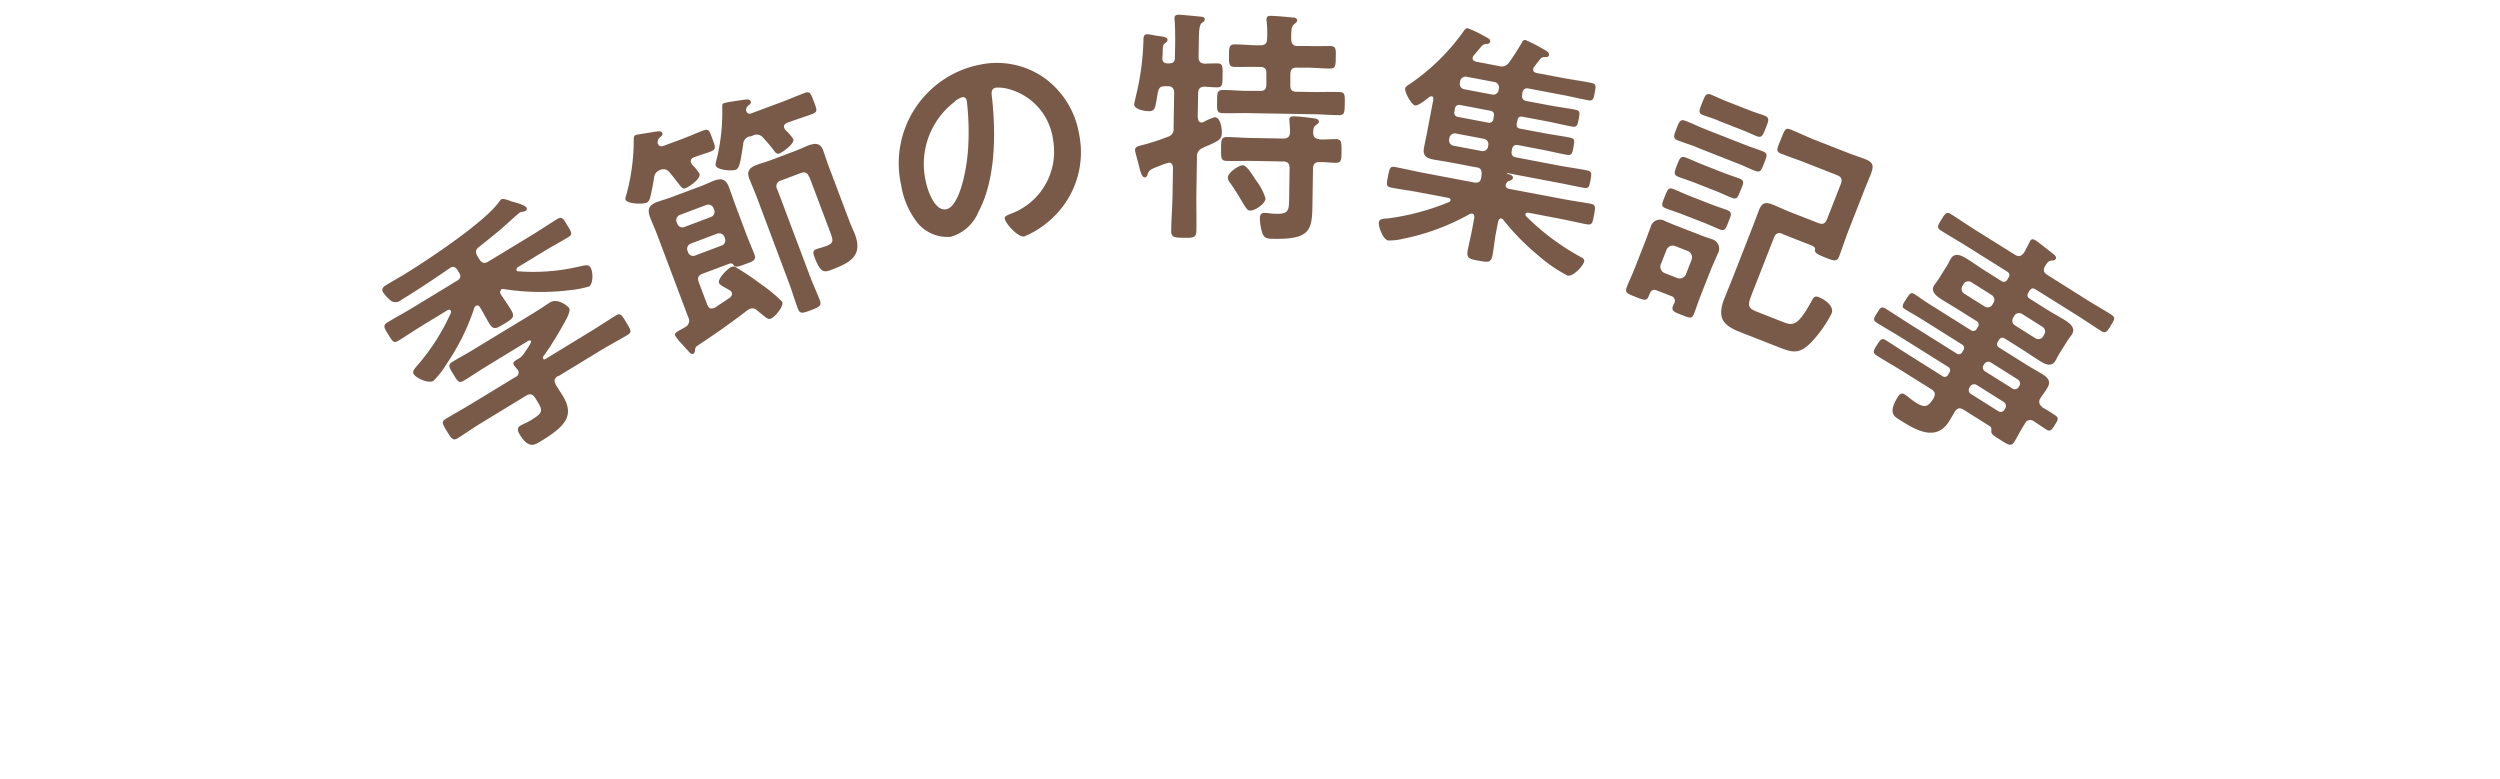 <svg xmlns="http://www.w3.org/2000/svg" xmlns:xlink="http://www.w3.org/1999/xlink" width="170" height="53" viewBox="0 0 170 53"><defs><clipPath id="a"><rect width="170" height="53" transform="translate(1986 6410)" fill="#fff" stroke="#707070" stroke-width="1"/></clipPath></defs><g transform="translate(-1986 -6410)" clip-path="url(#a)"><g transform="translate(2012.023 6410.99)"><path d="M8.06,18.74c-.1.06-.09.16-.05.25.16.24.58.86.71,1.08.29.48.15.59-.44.95-.61.37-.75.44-1.05-.04-.21-.35-.4-.73-.62-1.08a.2.2,0,0,0-.27-.1.58.58,0,0,0-.1.12,15.1,15.1,0,0,1-1.87,3.8,5.957,5.957,0,0,1-.92,1.19c-.33.2-1.17-.18-1.34-.46-.11-.19.03-.33.28-.63a14.477,14.477,0,0,0,2.25-3.54c0-.05.02-.09-.02-.15-.05-.09-.13-.06-.21-.03L2.69,21.15c-.54.33-1.07.69-1.61,1.02-.33.2-.4.08-.7-.41S0,21.14.33,20.93c.55-.34,1.11-.63,1.65-.96l3.09-1.88c.23-.14.27-.3.12-.55l-.1-.16c-.13-.22-.31-.29-.52-.14-1.08.74-2.18,1.48-3.3,2.16a.592.592,0,0,1-.67.09,2.57,2.57,0,0,1-.56-.58c-.14-.23-.03-.38.17-.5.41-.25.82-.48,1.22-.72,1.56-.95,5.56-3.6,6.51-4.99a.571.571,0,0,1,.13-.14c.1-.06.31.01.6.11a.531.531,0,0,0,.19.06c.2.06.81.22.92.4a.179.179,0,0,1-.04.21.7.7,0,0,1-.22.07.519.519,0,0,0-.22.07c-.07.04-.87.77-1.01.89-.56.5-1.15.96-1.75,1.44-.23.18-.25.37-.08.65l.1.16c.18.29.36.34.63.17l3.05-1.85c.55-.34,1.07-.69,1.62-1.03.33-.2.4-.06.7.43s.37.61.05.8c-.55.34-1.11.63-1.66.97L9.17,17.19s-.11.13-.07.2a.142.142,0,0,0,.14.07,13.65,13.65,0,0,0,4.23-.35c.4-.09.55-.09.66.09.2.32.18,1.13-.1,1.29a6.863,6.863,0,0,1-1.29.25,16.149,16.149,0,0,1-4.55-.08c-.05.01-.11,0-.16.04Zm3.87,5.83c-.28.17-.3.34-.14.64.12.19.31.49.46.72.79,1.31.22,2.04-1.46,3.06-.46.28-.86.58-1.49-.46-.12-.2-.18-.43.05-.57.07-.04.22-.11.29-.15a3.5,3.5,0,0,0,.54-.29c.8-.49.69-.64.23-1.39l-.03-.04c-.17-.28-.36-.34-.62-.18L6.74,27.75c-.57.34-1.09.72-1.66,1.07-.3.18-.42,0-.71-.48-.31-.51-.4-.65-.08-.85.57-.34,1.13-.65,1.69-.99l3.06-1.86a.315.315,0,0,0,.12-.51c-.07-.08-.19-.22-.23-.28-.11-.17,0-.26.16-.36l.15-.09a1.038,1.038,0,0,0,.33-.3c.08-.11.57-.8.52-.89-.07-.12-.24,0-.31.05L6.91,24.01c-.47.29-.93.61-1.4.89-.32.19-.41.05-.7-.43s-.4-.65-.08-.85c.44-.27.94-.53,1.44-.84l4.1-2.49c.4-.24.81-.53,1.1-.71.55-.34,1.25.28,1.31.38.12.2-.19.77-.38,1.09-.04.06-.06.12-.08.15-.38.65-.76,1.3-1.2,1.91-.06.08-.17.18-.11.29.04.07.11.05.16.02l3.13-1.91c.56-.34,1.1-.71,1.66-1.05.32-.19.41-.01.7.47s.42.66.1.85c-.57.34-1.14.64-1.71.98L11.93,24.6Z" fill="#795a48"/><path d="M18.73,8.81c.06.16.2.16.34.13l1.45-.54c.44-.17.88-.37,1.29-.52.38-.14.42.06.61.57s.28.71-.08.85c-.39.15-.78.26-1.18.41-.15.06-.26.17-.19.36.02.05.04.07.06.12a3.615,3.615,0,0,1,.51.63c.12.33-.7.9-.96.99-.18.07-.26-.05-.5-.36-.13-.17-.31-.41-.56-.7a.514.514,0,0,0-.64-.19.619.619,0,0,0-.43.56c-.07.45-.16.91-.27,1.35-.05.15-.1.28-.26.33-.26.1-1.29.09-1.41-.22-.03-.08.03-.23.07-.37a13.942,13.942,0,0,0,.49-3.71c.01-.15,0-.25.14-.31.09-.03.73-.13.88-.15.67-.11.85-.17.93.03.04.11-.06.2-.13.25a.413.413,0,0,0-.19.36.448.448,0,0,0,.01.12Zm2.51,13.97c0,.11-.01.24-.13.29-.14.05-.23-.08-.45-.32-.08-.08-.17-.19-.27-.3a3.811,3.811,0,0,1-.51-.63c-.05-.14.1-.24.4-.4.1-.06.2-.11.3-.17a.482.482,0,0,0,.2-.66l-2.15-5.71c-.14-.37-.31-.72-.45-1.1-.21-.57-.05-.83.47-1.03.3-.11.63-.2.95-.32l2.01-.75c.3-.11.61-.26.91-.38.51-.19.82-.12,1.03.45.14.37.26.74.4,1.12l.84,2.24c.1.25.44,1.07.48,1.18.16.43-.09.49-.64.69-.48.18-.63.22-.75.08-.13-.17-.18-.17-.44-.07l-1.68.63c-.3.11-.38.29-.26.6l.57,1.51c.07.19.21.32.42.24l.11-.04c.34-.24.68-.45,1.02-.69a.3.3,0,0,0,.12-.33.26.26,0,0,0-.15-.16,2.529,2.529,0,0,0-.22-.13c-.27-.15-.46-.26-.5-.37-.11-.29.62-1.01.86-1.1a.358.358,0,0,1,.34.07,16.777,16.777,0,0,1,1.55,1.04,10.748,10.748,0,0,1,1.55,1.27c.12.32-.5,1.04-.78,1.15-.21.08-.34-.09-.93-.56a.447.447,0,0,0-.49-.11.754.754,0,0,0-.17.1c-1.11.85-2.26,1.66-3.43,2.43a.363.363,0,0,0-.13.25Zm1.07-9.01a.377.377,0,0,0,.22-.52l-.02-.05a.387.387,0,0,0-.51-.25l-1.78.67a.379.379,0,0,0-.22.52l.02.05a.374.374,0,0,0,.51.25l1.78-.67Zm-1.55,2.38a.364.364,0,0,0,.5.23l1.78-.67a.374.374,0,0,0,.23-.5l-.02-.06a.387.387,0,0,0-.51-.25l-1.78.67a.376.376,0,0,0-.22.52l.02.06Zm4.22-7.87a.575.575,0,0,0-.47.58c-.15.89-.21,1.59-.49,1.69-.26.1-1.26.04-1.38-.28a1.4,1.4,0,0,1,.08-.47,13.5,13.5,0,0,0,.37-3.48c0-.14-.02-.25.13-.3.12-.05.84-.15,1.02-.18.56-.08.71-.12.79.07.04.11-.06.2-.13.25a.4.4,0,0,0-.19.32.194.194,0,0,0,.03.12.231.231,0,0,0,.32.12l2.12-.79c.51-.19,1-.41,1.52-.6.36-.14.41.04.62.59.2.53.28.69-.08.83-.5.19-1.03.35-1.54.54l-.2.07c-.16.08-.26.17-.19.36a.567.567,0,0,0,.08.13,3.418,3.418,0,0,1,.53.62c.11.3-.7.88-.93.97-.18.07-.28-.04-.39-.2a9.545,9.545,0,0,0-.71-.84.558.558,0,0,0-.72-.17L25,8.29Zm4.03,2.79c-.12-.32-.29-.4-.59-.29l-1.33.5a.4.4,0,0,0-.26.6l2.19,5.82c.21.57.48,1.14.7,1.72.14.38,0,.45-.59.68-.62.23-.76.27-.91-.13-.21-.57-.38-1.16-.6-1.74l-2.21-5.89c-.16-.41-.33-.8-.49-1.2-.2-.54.09-.76.55-.93.3-.11.63-.2.95-.32l1.59-.6c.3-.11.61-.26.91-.38.44-.16.83-.22,1.03.32.13.35.25.76.41,1.17l1.38,3.66c.11.3.25.58.37.88.56,1.48-.34,1.94-1.61,2.42-.48.18-.73.22-1.13-.85-.1-.27-.15-.45.1-.55.12-.05.45-.13.69-.22.54-.2.48-.38.26-.97l-1.4-3.72Z" fill="#795a48"/><path d="M45.01,4.32a5.922,5.922,0,0,1,2.35,3.83,6.13,6.13,0,0,1-2.13,5.96,6.049,6.049,0,0,1-1.61.98c-.41.07-1.25-.85-1.32-1.21-.03-.17.2-.24.35-.31a4.5,4.5,0,0,0,2.94-5.02,4.119,4.119,0,0,0-3.26-3.54,2.7,2.7,0,0,0-.63-.04c-.37.07-.3.43-.26.72.26,2.48.24,5.55-.94,7.75a2.874,2.874,0,0,1-1.87,1.67,2.632,2.632,0,0,1-2.45-1.2,5.562,5.562,0,0,1-.92-2.29A6.833,6.833,0,0,1,40.6,3.41a5.593,5.593,0,0,1,4.42.92Zm-6.1,1.6a5.3,5.3,0,0,0-2,5.33c.11.62.6,2.14,1.41,1.99.79-.14,1.34-2.21,1.48-4a17.913,17.913,0,0,0-.08-3.36c-.03-.17-.13-.29-.31-.26a1.716,1.716,0,0,0-.51.28Z" fill="#795a48"/><path d="M55.43,7.01c.02.09.01.32.25.33a.577.577,0,0,0,.14-.03,3.5,3.5,0,0,1,.76-.33c.39,0,.49.76.48,1.06,0,.44-.19.52-.87.84a3.234,3.234,0,0,0-.44.2.6.6,0,0,0-.38.64l-.04,2.55c-.01.8.02,1.6,0,2.4,0,.51-.19.52-.88.51-.66-.01-.84-.03-.83-.52.01-.82.08-1.61.09-2.41l.03-1.84c-.01-.17-.07-.34-.27-.34a3.491,3.491,0,0,0-.62.21c-.63.24-.73.29-.83.56-.03.12-.08.24-.2.23-.19,0-.29-.34-.42-.89-.04-.19-.24-.82-.24-.97,0-.22.23-.27.44-.32a15.215,15.215,0,0,0,1.77-.57.547.547,0,0,0,.41-.62l.04-2.35c0-.34-.14-.48-.44-.48h-.16c-.32,0-.44.09-.51.43-.19,1.02-.13,1.27-.63,1.27-.24,0-.98-.12-.98-.46,0-.07.09-.41.1-.49a17.672,17.672,0,0,0,.53-3.83c0-.22,0-.46.27-.45.11,0,.5.08.63.1.42.06.74.08.74.28a.259.259,0,0,1-.13.2c-.18.13-.18.17-.2.56a3.8,3.8,0,0,1-.02.44c-.02.27.09.39.33.4h.13c.27,0,.39-.11.39-.38l.02-1.04c0-.51,0-1.05-.04-1.5,0-.07-.01-.12-.01-.17,0-.19.17-.22.29-.22.18,0,1.45.13,1.58.14.1.02.19.05.19.19,0,.1-.08.15-.2.23-.16.13-.19.51-.2,1.08l-.02,1.21c0,.32.11.46.41.48.26-.01.63-.02.86-.02.39,0,.37.21.36.84,0,.58,0,.8-.37.79-.19,0-.63-.03-.85-.05-.31.01-.44.15-.44.47L55.42,7Zm6.78-4.87h.76c.48.02.99,0,1.45,0,.42,0,.4.23.39.77s0,.77-.4.76c-.5,0-.98-.05-1.47-.06h-.76c-.32-.02-.45.12-.46.46v.7c-.02.34.11.48.43.48l1.29.02c.53,0,1.07-.02,1.62,0,.39,0,.37.24.36.79s0,.78-.38.78c-.55,0-1.08-.05-1.61-.06L58.72,6.7c-.53,0-1.07.02-1.62,0-.39,0-.37-.24-.36-.79,0-.58,0-.78.4-.78.53,0,1.07.05,1.6.06h.89c.32.02.46-.11.46-.45v-.7c.02-.34-.11-.48-.43-.48H59.4c-.48-.01-.97.01-1.47,0-.4,0-.38-.24-.38-.77s0-.77.4-.76c.5,0,.98.05,1.47.06h.26c.32,0,.45-.12.46-.45A7.624,7.624,0,0,0,60.11.47.381.381,0,0,1,60.1.32c0-.2.13-.24.29-.23.32,0,1.11.07,1.47.11.11,0,.32.02.32.19,0,.12-.08.17-.21.27-.2.17-.19.49-.19,1.05.03.32.16.43.45.43Zm1.48,6.35c.37.02.74-.02,1.13-.02s.38.23.38.82-.01.8-.4.79c-.37,0-.74-.06-1.1-.05-.32,0-.44.15-.44.47l-.03,1.87c-.03,2.14.1,2.93-2.63,2.88-.52,0-.68-.06-.8-.44a3.451,3.451,0,0,1-.15-.97c0-.22.09-.36.33-.35a1.229,1.229,0,0,1,.27.02,5.106,5.106,0,0,0,.53.04c.89.01.84-.29.86-1.16l.03-1.92c0-.34-.12-.48-.45-.48l-2.28-.04c-.52,0-1.03.02-1.55,0-.4,0-.38-.24-.38-.81s0-.82.4-.81c.52,0,1.03.05,1.55.06l2.28.04c.29,0,.45-.11.46-.44,0-.15-.02-.53-.04-.68,0-.05-.01-.12-.01-.17,0-.19.15-.22.29-.22.31,0,.97.08,1.29.12.13.02.44.04.43.25,0,.1-.08.13-.2.23-.18.12-.17.29-.19.49.01.29.12.44.4.45Zm-4.71,4.84c-.18,0-.29-.19-.55-.62-.17-.29-.41-.7-.79-1.25a.61.61,0,0,1-.17-.38c0-.31.72-.84,1.03-.83.26,0,.73.79.89,1.03a3.77,3.77,0,0,1,.64,1.22C60.03,12.87,59.31,13.34,58.98,13.33Z" fill="#795a48"/><path d="M77.49,5.41c-.05.28.04.42.29.47l1.54.29c.57.11,1.15.18,1.74.29.36.07.36.17.27.64s-.13.58-.49.51c-.59-.11-1.15-.25-1.72-.36l-1.6-.3c-.22-.04-.32.03-.36.26l-.04.18c-.04.23.02.33.23.37l1.6.3c.59.11,1.17.19,1.75.3.37.07.36.19.27.66-.08.45-.11.58-.49.51-.59-.11-1.15-.25-1.74-.36l-1.52-.29c-.25-.05-.39.05-.44.33v.03c-.06.28.03.42.28.47l2.98.57c.6.11,1.21.19,1.82.31.36.07.36.19.27.67s-.13.58-.47.52c-.6-.11-1.2-.25-1.82-.36l-3.36-.64s-.03,0-.03.01,0,.04.03.04c.3.07.4.16.37.3-.02.1-.12.13-.27.19a.35.35,0,0,0-.21.25c-.04.18.11.26.26.29l3.6.68c.63.12,1.28.21,1.89.32.38.07.35.24.25.77-.1.55-.13.7-.51.63-.62-.12-1.25-.27-1.88-.39l-2.09-.4c-.07,0-.17,0-.18.1a.184.184,0,0,0,.05.15,16.267,16.267,0,0,0,3.75,2.79c.1.05.22.13.19.28-.05.27-.72,1.04-1.13.96a10.115,10.115,0,0,1-2.04-1.41,15.907,15.907,0,0,1-2.33-2.38.238.238,0,0,0-.13-.09c-.13-.02-.18.09-.22.2l-.16.84c-.09.48-.13.96-.22,1.45-.1.53-.32.49-.93.38s-.86-.15-.76-.7c.09-.47.21-.95.3-1.43l.15-.8c0-.12,0-.24-.13-.27a.333.333,0,0,0-.17.02,15.543,15.543,0,0,1-4.61,1.7,3.525,3.525,0,0,1-.96.1c-.35-.07-.67-.98-.62-1.24.04-.2.19-.21.42-.25h.13a16.351,16.351,0,0,0,4.22-1.12.141.141,0,0,0,.1-.12c.02-.1-.07-.14-.13-.16l-2-.38c-.62-.12-1.26-.2-1.89-.32-.37-.07-.34-.22-.23-.77s.13-.7.5-.63c.63.12,1.26.27,1.88.39l3.48.66c.29.05.43-.04.49-.36a1.226,1.226,0,0,1,.02-.19c0-.28-.04-.42-.3-.47l-1.7-.32c-.4-.08-.81-.14-1.22-.21-.49-.09-.81-.22-.7-.82.07-.38.16-.77.23-1.15l.4-2.11c.02-.1,0-.21-.1-.23-.06-.01-.1.02-.16.04-.19.15-.76.62-.98.58-.24-.04-.72-.9-.67-1.16.02-.12.23-.25.32-.3a14.632,14.632,0,0,0,3.67-3.61c.07-.09.14-.2.26-.18a7.6,7.6,0,0,1,1.1.52c.31.16.46.24.43.39-.02.12-.15.16-.24.16-.25.02-.29.08-.53.37-.09.1-.19.24-.34.4a.272.272,0,0,0-.08.16c-.03.17.09.22.21.27l1.57.3a.6.6,0,0,0,.7-.25,16.444,16.444,0,0,0,.89-1.39.218.218,0,0,1,.22-.13,10.863,10.863,0,0,1,1.26.65c.12.06.37.19.34.36-.03.15-.14.15-.23.15a.429.429,0,0,0-.33.09c-.08.09-.35.45-.45.57a.251.251,0,0,0-.06.14c-.03.17.07.24.21.28l1.9.36c.6.11,1.2.19,1.8.31.37.07.36.19.27.67s-.13.58-.49.51c-.6-.11-1.18-.26-1.79-.37l-2.21-.42c-.25-.05-.39.05-.44.33v.05Zm-4.5,2.68a.379.379,0,0,0-.46.33v.03a.364.364,0,0,0,.3.47l1.9.36a.372.372,0,0,0,.44-.33V8.92a.365.365,0,0,0-.28-.47l-1.9-.36Zm.28-1.94a.286.286,0,0,0-.36.26l-.03.18a.281.281,0,0,0,.24.37l2.05.39a.286.286,0,0,0,.36-.26l.03-.18a.281.281,0,0,0-.24-.37l-2.05-.39Zm.45-1.92a.385.385,0,0,0-.46.33v.05a.364.364,0,0,0,.29.47l1.9.36a.372.372,0,0,0,.44-.33V5.06a.365.365,0,0,0-.28-.47l-1.9-.36Z" fill="#795a48"/><path d="M87.82,19.64a.338.338,0,0,0-.2-.5l-.98-.38c-.24-.09-.38-.02-.49.23-.18.51-.27.48-.95.21-.57-.22-.75-.29-.6-.67.15-.4.34-.78.49-1.16l.74-1.88c.14-.35.25-.69.39-1.03a.65.65,0,0,1,.99-.41c.27.11.54.23.81.33l1.49.58c.27.11.55.2.82.3a.672.672,0,0,1,.44,1.03c-.13.33-.28.64-.42.97l-.74,1.88c-.16.4-.28.79-.43,1.18s-.29.33-.86.1c-.48-.19-.71-.26-.58-.61l.07-.17Zm.22-1.72a.464.464,0,0,0,.59-.28l.37-.95a.468.468,0,0,0-.25-.61l-.87-.34a.46.46,0,0,0-.59.28l-.37.95a.463.463,0,0,0,.25.61Zm.36-4.33c-.41-.16-.84-.29-1.14-.41-.36-.14-.28-.29-.08-.8.19-.47.24-.65.6-.51.32.12.71.32,1.11.47l1.38.54c.41.16.82.29,1.14.41.38.15.29.33.11.79-.19.49-.25.67-.62.52-.29-.11-.72-.32-1.12-.47l-1.38-.54Zm.93-4.58c-.41-.16-.84-.29-1.25-.45-.36-.14-.3-.3-.1-.81.19-.49.26-.66.62-.52.39.15.8.35,1.22.52l2.77,1.09c.42.17.85.3,1.26.46.36.14.28.31.09.8-.2.51-.26.66-.61.53-.39-.15-.81-.36-1.23-.52L89.33,9.02Zm-.07,2.44c-.41-.16-.85-.3-1.14-.41-.36-.14-.3-.3-.11-.79s.26-.66.62-.52c.32.12.71.31,1.12.47l1.37.54c.41.16.82.29,1.14.41.38.15.27.33.08.8s-.24.65-.6.51c-.29-.11-.72-.32-1.11-.47l-1.37-.54ZM90.81,7.2c-.41-.16-.79-.28-1.02-.36-.36-.14-.27-.33-.07-.83s.26-.7.62-.56c.23.09.6.27.99.43l1.61.63c.41.16.81.28,1.02.36.38.15.28.35.09.84s-.26.7-.62.56c-.27-.11-.6-.27-1.01-.43l-1.61-.63Zm4.38,7.71c-.3-.12-.48-.02-.59.28l-1.33,3.39c-.45,1.16-.56,1.33.16,1.62l1.8.71c.69.27,1.01.25,1.92-1.4.14-.27.21-.41.51-.29.39.15,1.07.6.86,1.12a8.5,8.5,0,0,1-1.4,1.97c-.8.8-1.25.68-2.19.31l-2.6-1.02c-1.16-.45-1.62-.95-1.1-2.28.19-.49.4-.98.59-1.47l1.37-3.5c.14-.36.27-.73.41-1.08.22-.55.51-.51.96-.33.38.15.72.32,1.1.47l1.97.77c.3.12.48.02.59-.28l.93-2.37c.12-.32.05-.49-.25-.61l-2.27-.89c-.51-.2-1.04-.37-1.56-.58-.36-.14-.25-.34,0-.95s.29-.83.65-.69c.53.21,1.02.45,1.53.66l2.45.96c.36.14.72.25,1.08.39.54.21.65.42.42,1.01-.17.43-.35.85-.52,1.29L99.67,14.7c-.24.62-.44,1.25-.63,1.74-.13.33-.28.35-.85.12-.77-.3-.82-.38-.79-.6.04-.13-.17-.23-.26-.27l-1.97-.77Z" fill="#795a48"/><path d="M112.85,26.71c.31.17.6.35.88.54s.17.34-.02.65c-.21.33-.31.49-.58.32-.29-.18-.57-.38-.85-.56a.388.388,0,0,0-.61.16l-.12.19c-.23.37-.43.77-.6,1.05-.22.35-.43.19-1-.17-.41-.26-.6-.38-.56-.59,0-.14.01-.23-.11-.31l-1.78-1.12c-.26-.16-.42-.12-.6.14-.08.15-.31.53-.4.67-.88,1.4-2.3.54-3.3-.09-.38-.24-.88-.45-.17-1.59.13-.2.26-.3.47-.17.18.11.4.33.73.54.68.43.86.28,1.23-.27.14-.29.11-.45-.15-.62l-2.01-1.26c-.55-.34-1.13-.67-1.69-1.02-.31-.2-.26-.32,0-.73s.33-.5.64-.3c.56.35,1.11.72,1.66,1.06l2.13,1.34a.261.261,0,0,0,.42-.1l.05-.09a.275.275,0,0,0-.09-.44l-3.08-1.93c-.57-.36-1.18-.7-1.77-1.07-.27-.17-.14-.35.05-.65s.28-.48.57-.3c.57.36,1.15.74,1.73,1.11L107,23.03a.261.261,0,0,0,.42-.1l.04-.07a.275.275,0,0,0-.09-.44l-2.82-1.77c-.34-.21-.7-.4-1.04-.62-.25-.15-.17-.28.08-.67.24-.37.32-.5.55-.36.34.21.68.47,1.02.68l2.82,1.77a.272.272,0,0,0,.43-.11l.04-.07a.275.275,0,0,0-.09-.44l-1.13-.71c-.41-.26-.83-.5-1.24-.76-.31-.2-.76-.52-.49-.95.09-.14.2-.26.35-.5l.49-.78c.15-.24.21-.39.3-.54.28-.45.76-.18,1.08.01.41.26.8.54,1.21.8l1.13.71a.272.272,0,0,0,.43-.11l.05-.09c.13-.2.09-.33-.09-.44l-2.79-1.75c-.56-.35-1.14-.68-1.71-1.04-.3-.19-.2-.35.05-.75s.34-.55.64-.36c.56.35,1.12.74,1.68,1.09l2.67,1.67c.26.16.42.12.63-.15.11-.21.23-.42.33-.64.03-.04.05-.11.07-.14.11-.17.24-.13.37-.05.18.11.92.7,1.12.86.13.1.36.25.25.42-.05.09-.15.09-.29.1-.21.03-.29.16-.4.33-.18.29-.14.47.12.64l2.65,1.67c.57.36,1.15.68,1.71,1.04.31.2.2.35-.04.74s-.34.57-.65.37c-.56-.35-1.12-.74-1.68-1.09l-2.78-1.74c-.18-.11-.3-.09-.43.11l-.05.09c-.12.19-.1.32.09.44l1.13.71c.41.26.84.49,1.25.74.31.2.76.52.48.97-.09.14-.2.26-.35.5l-.49.78c-.15.25-.21.39-.3.54-.27.43-.74.18-1.05-.02-.41-.26-.81-.53-1.23-.8l-1.13-.71c-.18-.11-.3-.09-.43.11l-.04.07c-.12.19-.1.32.09.44l1.85,1.16c.37.23.76.44,1.12.67.4.25.54.52.25.96-.13.22-.3.42-.42.62a.405.405,0,0,0,.11.61Zm-4.82-8.51a.378.378,0,0,0-.54.14l-.05.09a.38.38,0,0,0,.11.55l1.38.87a.378.378,0,0,0,.54-.14l.05-.09a.38.38,0,0,0-.11-.55Zm.35,6.98a.323.323,0,0,0-.43.11l-.04.07a.3.3,0,0,0,.09.44l1.86,1.17a.3.3,0,0,0,.43-.11l.04-.07a.328.328,0,0,0-.09-.44Zm.49-1.36a.3.3,0,0,0,.09.44l1.86,1.17a.3.3,0,0,0,.43-.11l.04-.06a.328.328,0,0,0-.09-.44l-1.86-1.17a.323.323,0,0,0-.43.11Zm2.02-3.23a.38.38,0,0,0,.11.55l1.38.87a.378.378,0,0,0,.54-.14l.05-.09a.38.38,0,0,0-.11-.55l-1.38-.87a.378.378,0,0,0-.54.14Z" fill="#795a48"/></g></g></svg>